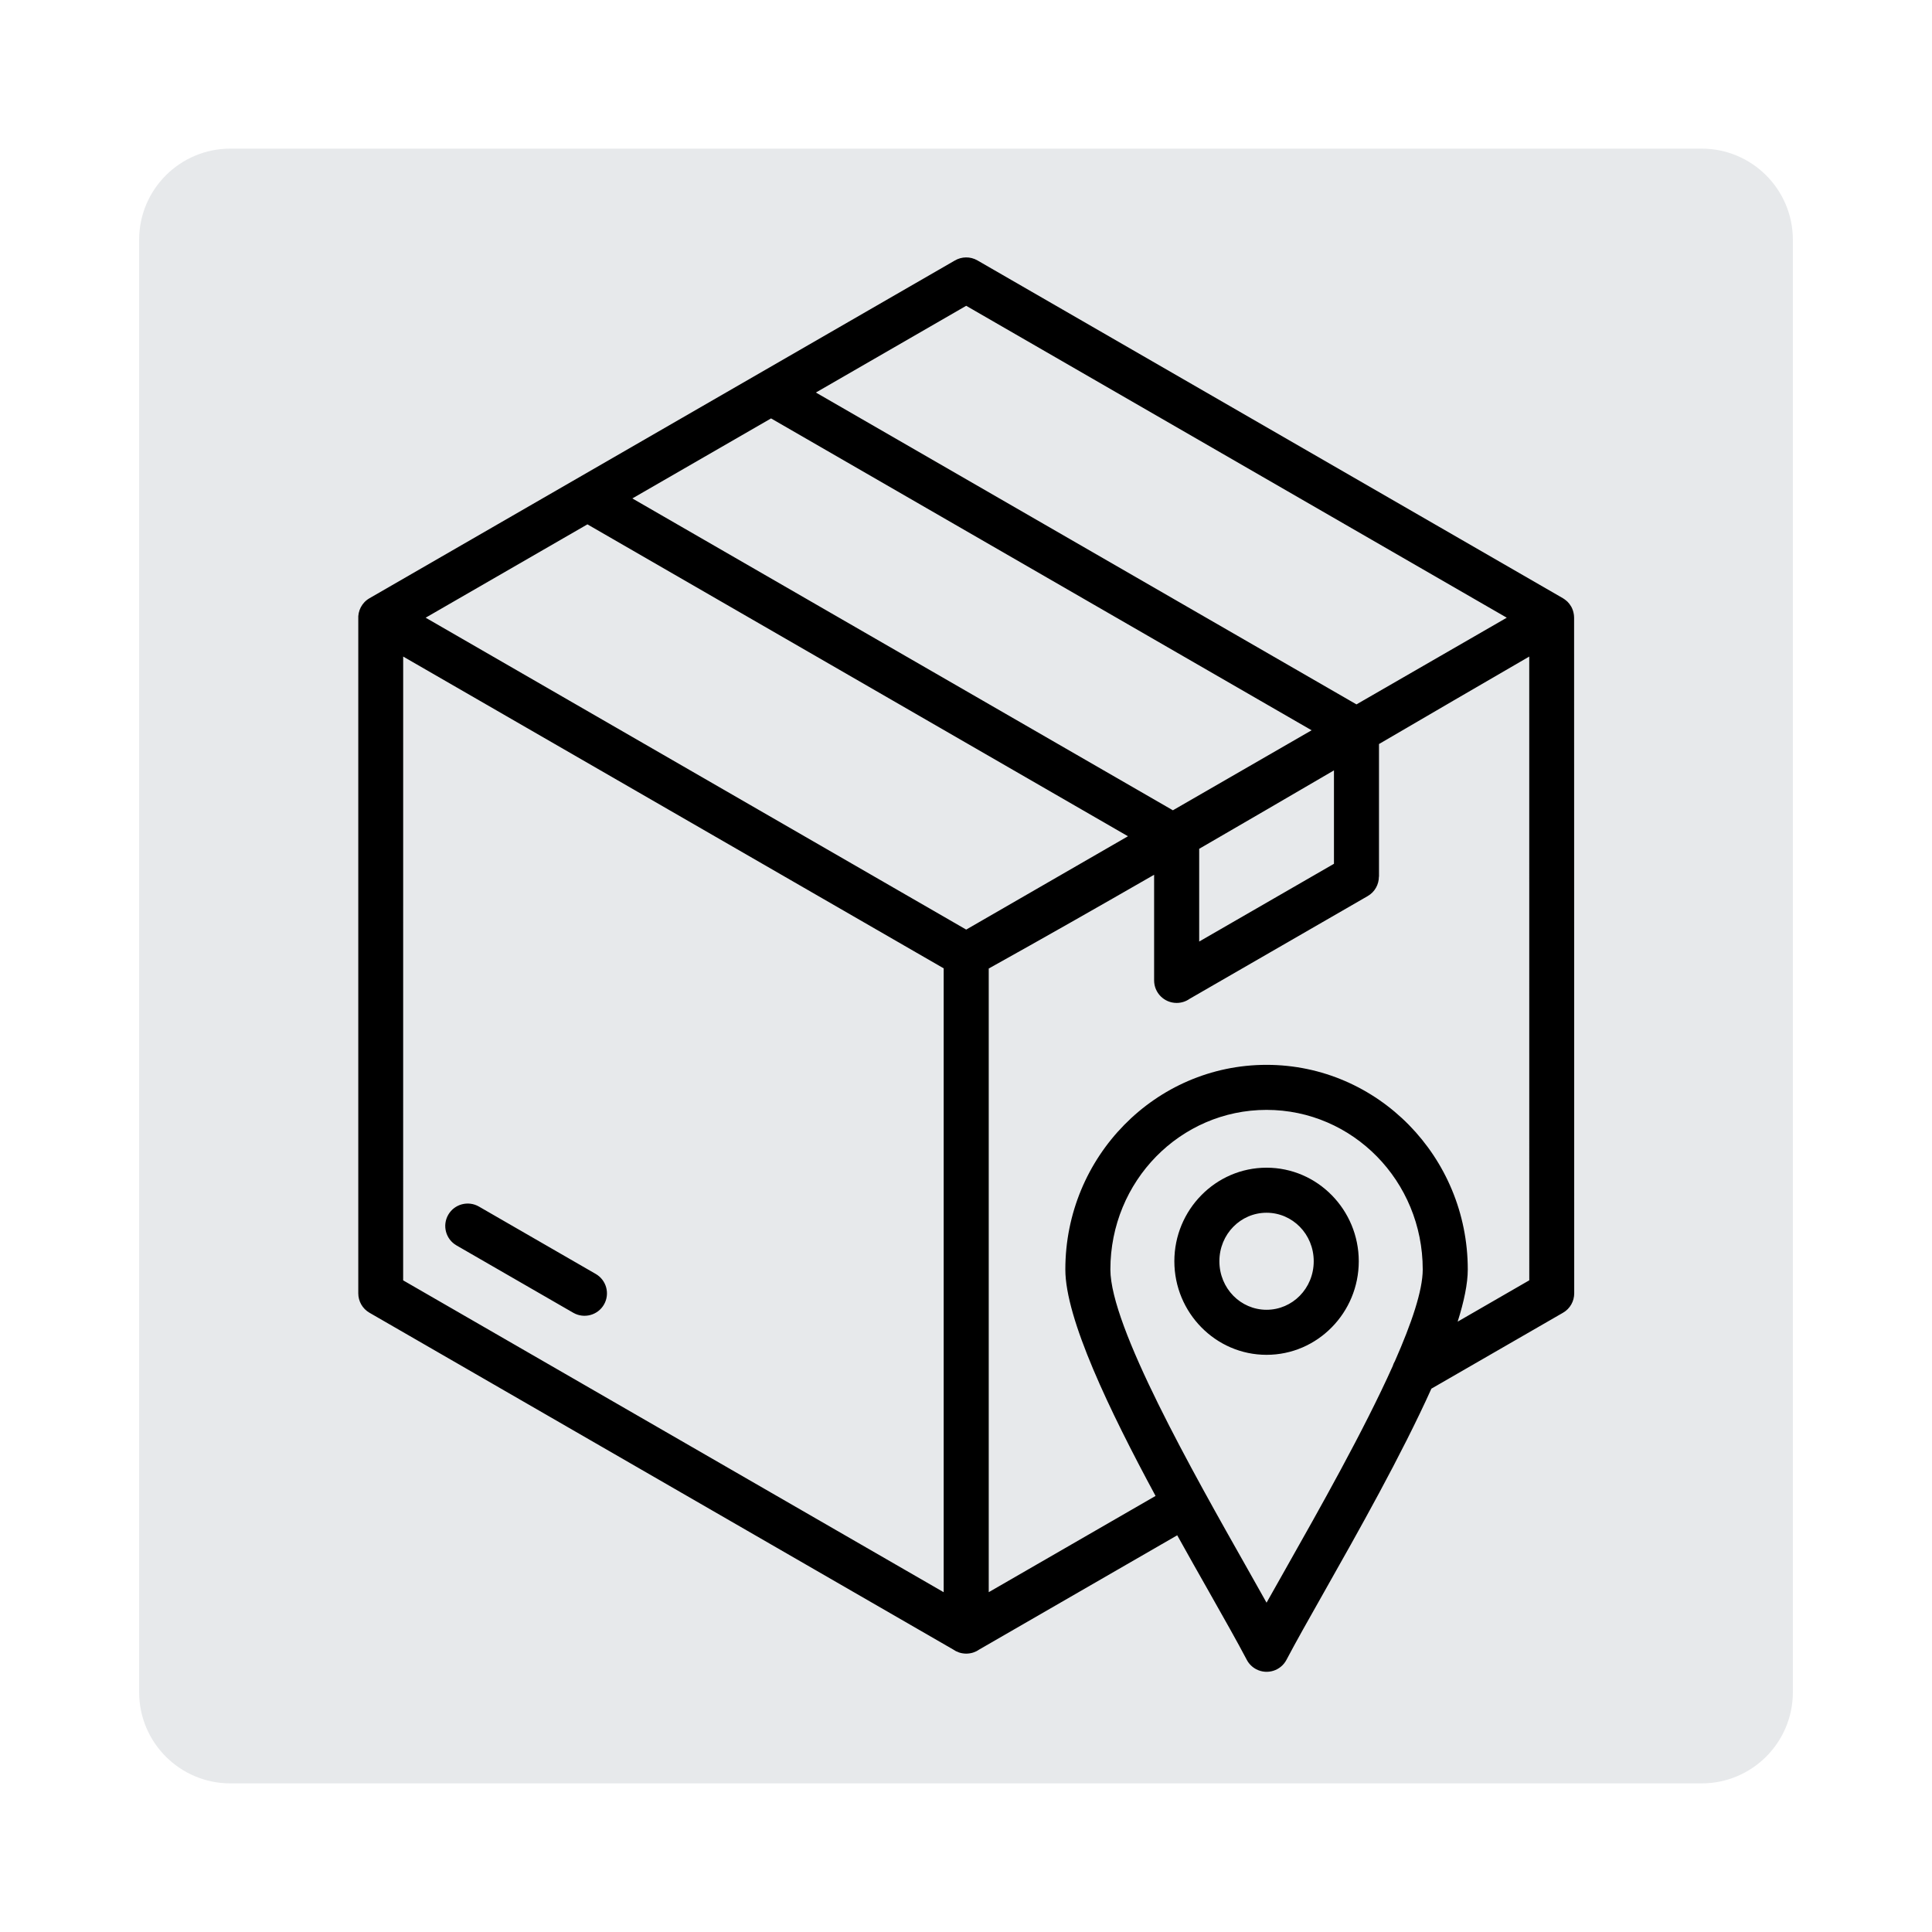 <svg xmlns="http://www.w3.org/2000/svg" xmlns:xlink="http://www.w3.org/1999/xlink" width="1080" viewBox="0 0 810 810" height="1080" preserveAspectRatio="xMidYMid meet"><defs><clipPath id="e7e74cdd8d"><path d="M 58.332 62.312 L 751.742 62.312 L 751.742 747.691 L 58.332 747.691 Z M 58.332 62.312 " clip-rule="nonzero"></path></clipPath><clipPath id="fe5db182b7"><path d="M 96.582 62.312 L 713.418 62.312 C 734.543 62.312 751.668 79.438 751.668 100.562 L 751.668 709.441 C 751.668 730.562 734.543 747.691 713.418 747.691 L 96.582 747.691 C 75.457 747.691 58.332 730.562 58.332 709.441 L 58.332 100.562 C 58.332 79.438 75.457 62.312 96.582 62.312 Z M 96.582 62.312 " clip-rule="nonzero"></path></clipPath><clipPath id="5648aa09ac"><path d="M 150 107.484 L 660 107.484 L 660 701 L 150 701 Z M 150 107.484 " clip-rule="nonzero"></path></clipPath></defs><g clip-path="url(#e7e74cdd8d)"><g clip-path="url(#fe5db182b7)"><path fill="#e7e9eb" d="M 58.332 62.312 L 751.742 62.312 L 751.742 747.691 L 58.332 747.691 Z M 58.332 62.312 " fill-opacity="1" fill-rule="nonzero"></path></g></g><g clip-path="url(#5648aa09ac)"><path fill="#000000" d="M 659.949 258.957 C 659.949 258.898 659.949 258.855 659.934 258.793 C 659.934 258.676 659.922 258.57 659.922 258.453 C 659.906 258.246 659.906 258.055 659.875 257.859 C 659.859 257.773 659.848 257.684 659.832 257.578 C 659.801 257.355 659.773 257.148 659.711 256.926 C 659.699 256.867 659.684 256.793 659.668 256.734 C 659.609 256.496 659.551 256.258 659.477 256.023 C 659.461 255.977 659.445 255.934 659.43 255.891 C 659.34 255.637 659.254 255.387 659.148 255.148 C 659.133 255.102 659.105 255.059 659.09 255.016 C 658.973 254.777 658.852 254.539 658.734 254.301 C 658.719 254.289 658.719 254.273 658.703 254.258 C 658.688 254.227 658.676 254.215 658.645 254.184 C 658.465 253.887 658.289 253.605 658.082 253.34 C 658.035 253.266 657.977 253.207 657.934 253.133 C 657.711 252.836 657.457 252.555 657.207 252.301 C 657.16 252.258 657.102 252.211 657.059 252.168 C 656.848 251.977 656.641 251.781 656.418 251.621 C 656.27 251.5 656.137 251.398 655.988 251.293 C 655.871 251.203 655.75 251.129 655.633 251.055 C 655.516 250.98 655.395 250.879 655.262 250.805 L 409.812 109.188 C 406.785 107.438 403.168 107.559 400.348 109.203 L 154.883 250.832 C 151.68 252.688 149.988 256.141 150.211 259.594 L 150.211 542.234 C 150.211 545.48 151.902 548.652 154.93 550.387 L 399.621 691.559 C 399.652 691.574 399.668 691.59 399.695 691.605 C 400.039 691.84 400.379 692.047 400.75 692.242 C 400.84 692.285 400.926 692.332 401 692.359 C 401.344 692.523 401.684 692.656 402.039 692.789 C 402.098 692.805 402.16 692.836 402.219 692.848 C 402.617 692.984 403.035 693.07 403.449 693.145 C 403.555 693.16 403.656 693.176 403.762 693.191 C 404.191 693.25 404.637 693.293 405.082 693.293 C 405.082 693.293 405.082 693.293 405.098 693.293 C 405.555 693.293 405.984 693.25 406.43 693.191 C 406.535 693.176 406.625 693.16 406.727 693.145 C 407.156 693.07 407.574 692.984 407.973 692.848 C 408.031 692.836 408.078 692.805 408.137 692.789 C 408.492 692.672 408.848 692.523 409.191 692.359 C 409.277 692.316 409.352 692.285 409.441 692.242 C 409.812 692.047 410.152 691.84 410.496 691.605 C 410.523 691.59 410.539 691.574 410.57 691.559 L 493.555 643.676 C 498.152 651.949 502.645 659.895 506.816 667.246 C 513.223 678.574 518.801 688.43 522.703 695.859 C 523.562 697.504 524.914 698.914 526.691 699.848 C 531.293 702.246 536.973 700.469 539.375 695.859 C 543.246 688.492 548.797 678.676 555.176 667.395 C 569.34 642.328 587.469 610.262 600.121 582.199 L 655.277 550.387 C 658.305 548.652 659.996 545.496 659.996 542.234 Z M 405.082 389.738 L 398.051 385.676 L 178.457 258.973 L 246.277 219.836 L 472.902 350.602 L 445.105 366.641 Z M 323.27 175.422 L 549.895 306.172 L 491.742 339.719 L 265.117 208.969 Z M 502.766 355.863 C 521.621 344.953 540.445 333.969 559.27 322.984 L 559.27 362.148 L 502.766 394.746 Z M 405.082 128.207 L 631.719 258.973 L 568.703 295.32 L 342.066 164.57 Z M 169.035 275.266 L 384.207 399.387 L 395.645 405.984 L 395.645 667.543 L 169.023 536.793 Z M 538.77 658.176 L 531.008 671.934 L 523.148 657.969 C 499.859 616.801 465.531 556.141 465.531 532.242 C 465.531 513.711 472.875 496.945 484.742 484.852 C 496.578 472.797 512.941 465.324 531.008 465.324 C 549.078 465.324 565.441 472.797 577.277 484.852 C 589.145 496.945 596.488 513.699 596.488 532.242 C 596.488 540.988 591.844 554.73 584.828 570.637 C 584.43 571.305 584.117 572.016 583.895 572.758 C 571.746 599.84 553.129 632.766 538.77 658.176 Z M 611.129 554.109 C 613.801 545.645 615.371 538.172 615.371 532.227 C 615.371 508.598 605.938 487.176 590.703 471.641 C 575.422 456.074 554.312 446.441 531.008 446.441 C 507.703 446.441 486.594 456.074 471.316 471.641 C 456.066 487.176 446.648 508.598 446.648 532.227 C 446.648 552.848 465.086 591.258 484.473 627.176 L 414.531 667.531 L 414.531 406.059 C 437.672 393.176 460.785 380.027 483.867 366.746 L 483.867 411.039 C 483.867 416.258 488.094 420.484 493.316 420.484 C 495.348 420.484 497.23 419.844 498.773 418.75 L 573.391 375.699 C 576.418 373.965 578.109 370.805 578.109 367.547 L 578.152 367.547 L 578.152 311.938 C 599.172 299.664 620.164 287.422 641.141 275.266 L 641.156 536.777 Z M 253.223 546.934 C 250.641 551.426 244.883 552.98 240.375 550.402 L 191.391 522.148 C 186.898 519.566 185.34 513.816 187.922 509.309 C 190.504 504.816 196.258 503.262 200.766 505.84 L 249.75 534.098 C 254.262 536.691 255.805 542.426 253.223 546.934 Z M 531.008 489.562 C 520.328 489.562 510.641 493.98 503.641 501.125 C 496.668 508.227 492.352 518.012 492.352 528.789 C 492.352 539.551 496.668 549.352 503.641 556.449 C 510.641 563.598 520.328 568.016 531.008 568.016 C 541.691 568.016 551.379 563.598 558.379 556.449 C 565.352 549.352 569.668 539.566 569.668 528.789 C 569.668 518.027 565.352 508.227 558.379 501.125 C 551.379 493.98 541.691 489.562 531.008 489.562 Z M 544.953 543.242 C 541.395 546.875 536.453 549.129 531.008 549.129 C 525.566 549.129 520.625 546.875 517.066 543.242 C 513.477 539.582 511.234 534.465 511.234 528.789 C 511.234 523.109 513.461 517.996 517.066 514.336 C 520.625 510.703 525.566 508.449 531.008 508.449 C 536.453 508.449 541.395 510.703 544.953 514.336 C 548.559 517.996 550.785 523.109 550.785 528.789 C 550.785 534.465 548.559 539.566 544.953 543.242 Z M 544.953 543.242 " fill-opacity="1" fill-rule="nonzero"></path></g></svg>